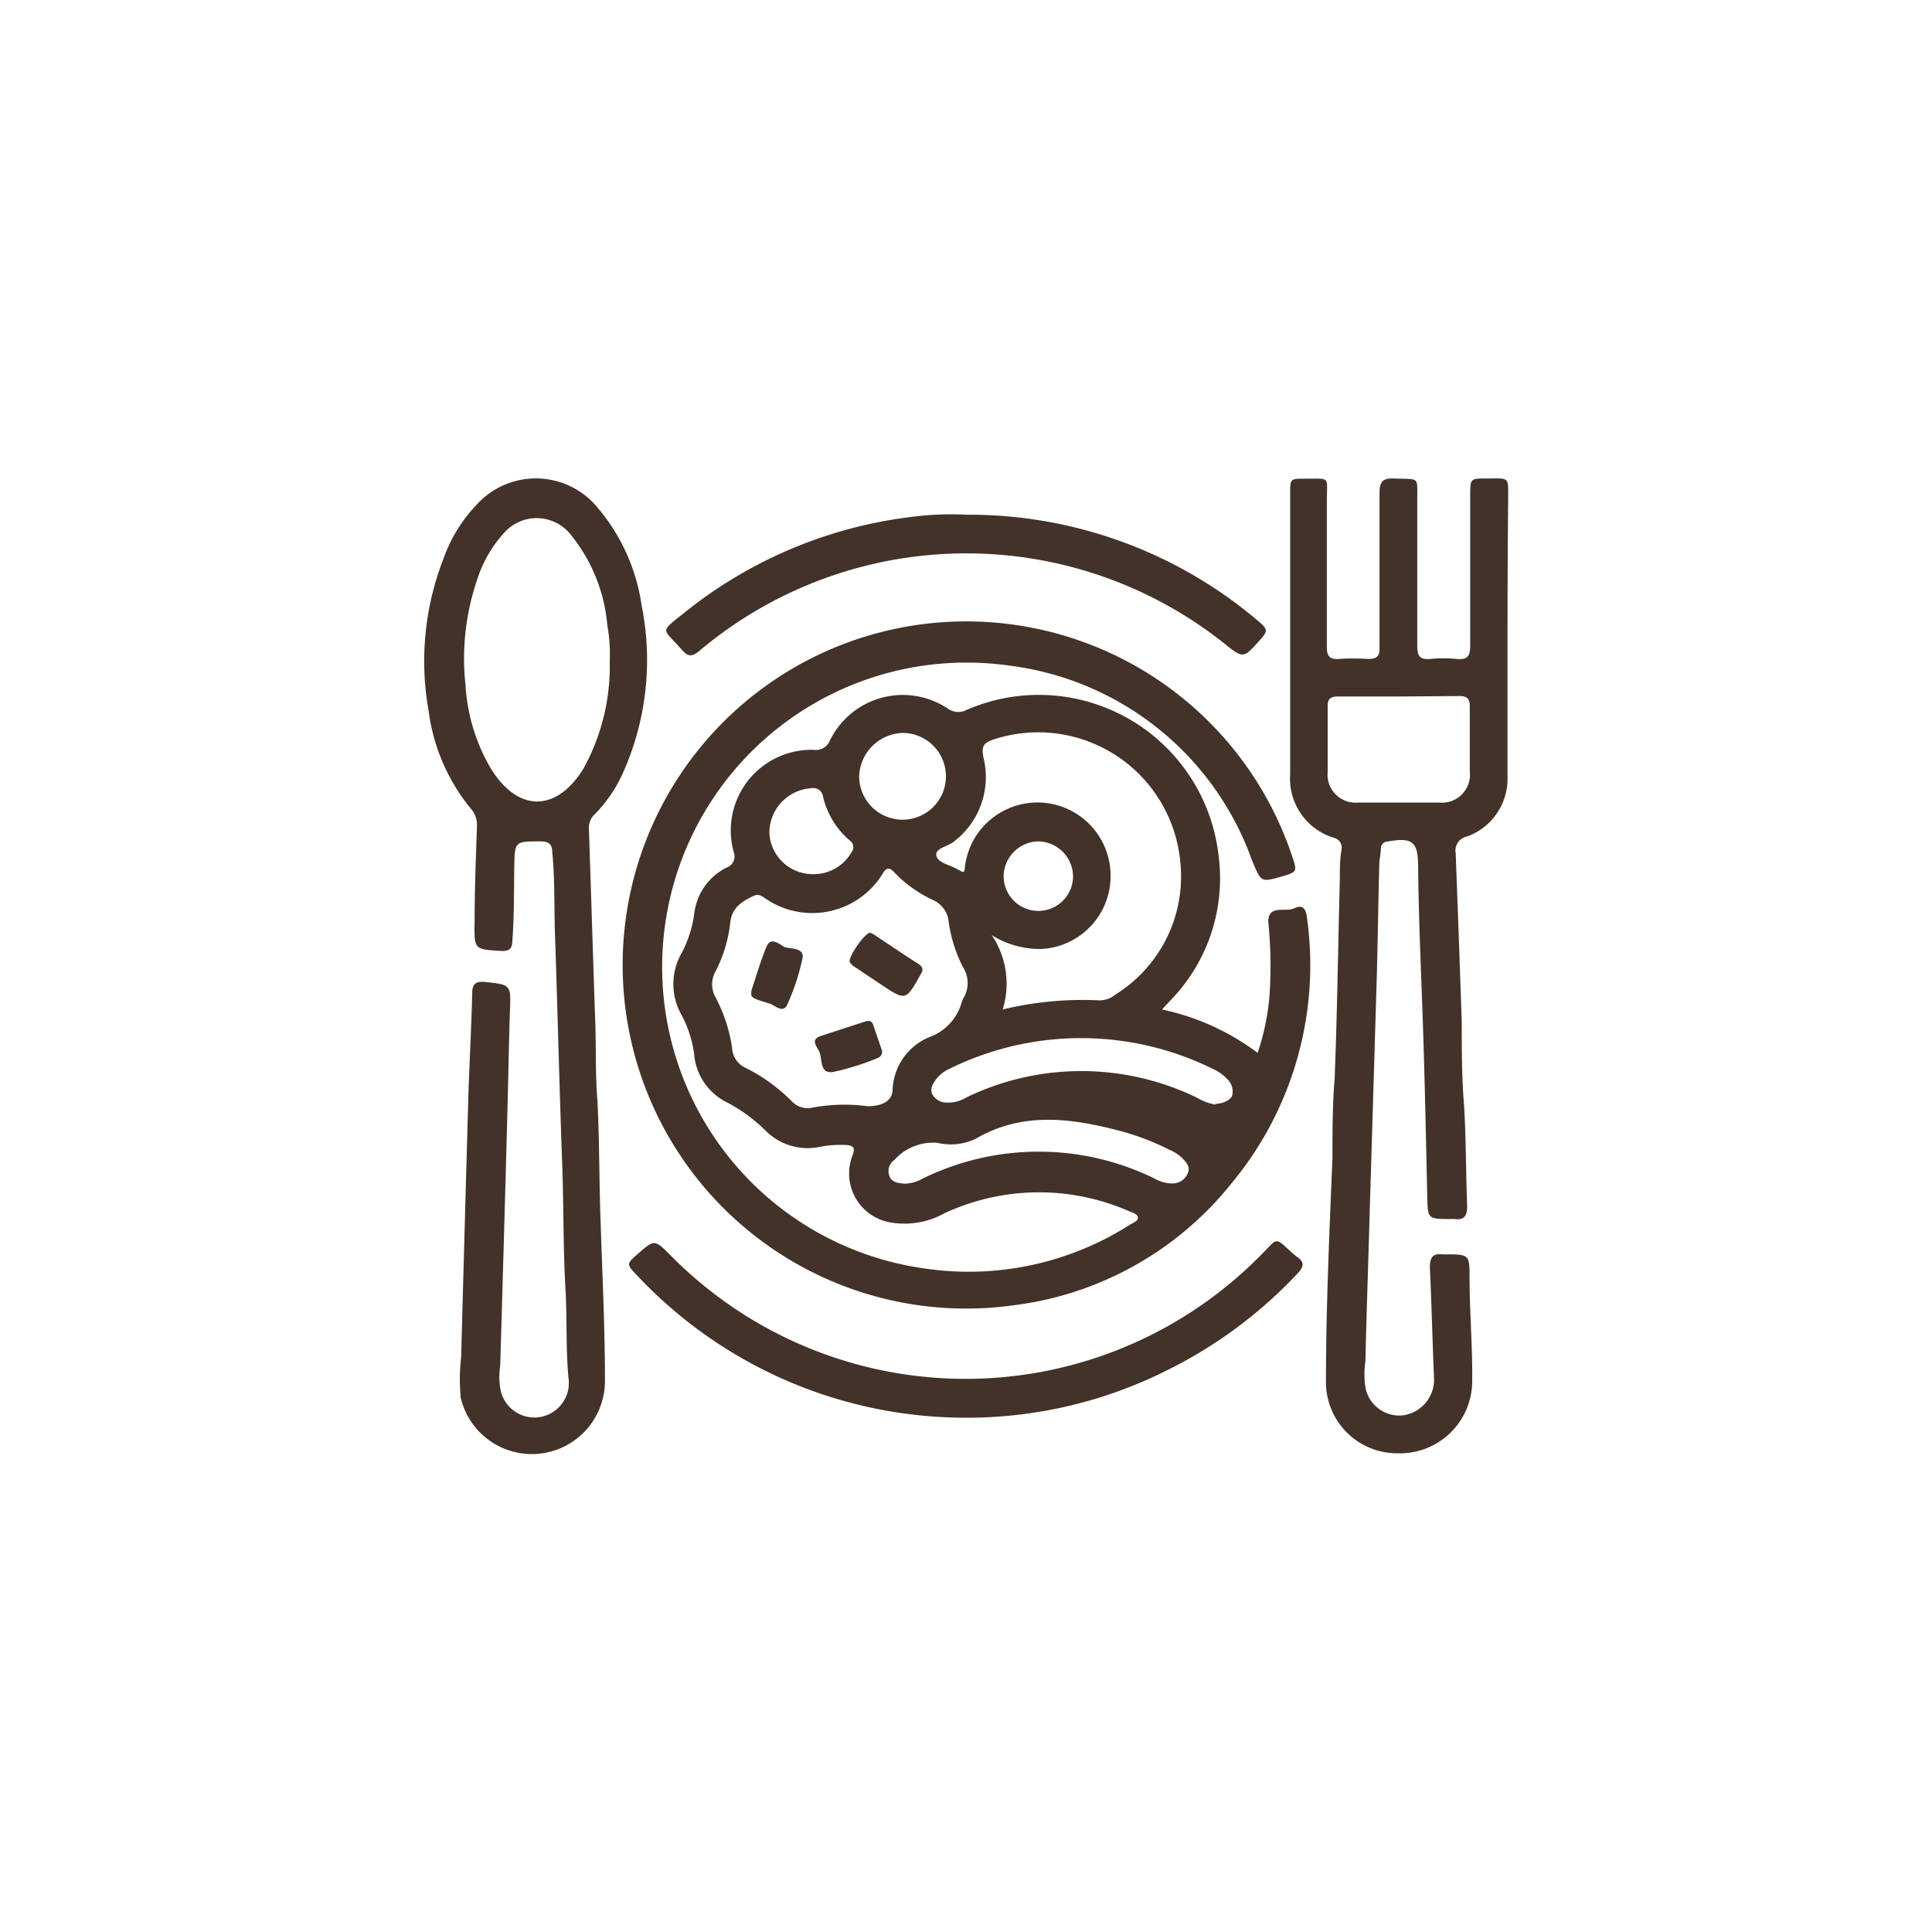 <?xml version="1.0" encoding="UTF-8"?> <svg xmlns="http://www.w3.org/2000/svg" viewBox="0 0 89.07 89.07"><defs><style>.cls-1{fill:none;}.cls-2{fill:#433228;}</style></defs><g id="Слой_2" data-name="Слой 2"><g id="Слой_1-2" data-name="Слой 1"><path class="cls-1" d="M89.07,44.54A44.54,44.54,0,1,1,44.53,0,44.54,44.54,0,0,1,89.07,44.54Z"></path><path class="cls-2" d="M53.57,46.54a11.2,11.2,0,0,1,4.41,2,11,11,0,0,0,.55-2.68,19.85,19.85,0,0,0-.06-3.36c0-.82.78-.43,1.18-.62s.55,0,.6.4a15.75,15.75,0,0,1-3.47,12.27,15.27,15.27,0,0,1-10,5.62A15.84,15.84,0,1,1,59.6,39.56c.2.61.18.64-.44.83-1.06.3-1,.29-1.43-.7a13.68,13.68,0,0,0-11.17-9,14,14,0,1,0-4,27.78,13.82,13.82,0,0,0,9.52-2c.14-.09.38-.16.38-.33s-.27-.25-.43-.31a10.33,10.33,0,0,0-8.5.11,3.78,3.78,0,0,1-2.4.43,2.29,2.29,0,0,1-1.82-3.12c.11-.32.07-.42-.27-.46a5,5,0,0,0-1.28.09,2.73,2.73,0,0,1-2.44-.73,7.47,7.47,0,0,0-1.79-1.32A2.73,2.73,0,0,1,32,48.58a5.32,5.32,0,0,0-.57-1.77,2.88,2.88,0,0,1,0-2.88A5.43,5.43,0,0,0,32,42.17,2.74,2.74,0,0,1,33.49,40a.55.55,0,0,0,.33-.74,3.72,3.72,0,0,1,3.71-4.69.69.69,0,0,0,.73-.43,3.74,3.74,0,0,1,5.44-1.47.83.83,0,0,0,.86.06,8.34,8.34,0,0,1,11.61,6.64A8.07,8.07,0,0,1,54,46.08ZM40,51c.71,0,1.13-.27,1.15-.74a2.74,2.74,0,0,1,1.68-2.44,2.4,2.4,0,0,0,1.51-1.62,1.54,1.54,0,0,1,.08-.19,1.34,1.34,0,0,0,0-1.38,6.45,6.45,0,0,1-.68-2.11,1.23,1.23,0,0,0-.67-1,6,6,0,0,1-1.85-1.31c-.2-.22-.36-.23-.52.06a3.81,3.81,0,0,1-5.43,1.14c-.16-.11-.31-.21-.52-.11-.54.25-1,.54-1.08,1.21A6.4,6.4,0,0,1,33,44.76,1.22,1.22,0,0,0,33,46a7.2,7.2,0,0,1,.75,2.31,1.07,1.07,0,0,0,.6.91,8,8,0,0,1,2.17,1.57,1,1,0,0,0,.85.29A8.09,8.09,0,0,1,40,51Zm6.18-4.45a15.74,15.74,0,0,1,4.52-.43,1.13,1.13,0,0,0,.71-.26,6.41,6.41,0,0,0,3-6.17,6.58,6.58,0,0,0-8.63-5.59c-.48.16-.53.36-.44.83A3.73,3.73,0,0,1,44,38.78c-.28.25-.91.32-.83.67s.66.43,1,.64.28.08.32-.17a3.37,3.37,0,0,1,6.71.41A3.36,3.36,0,0,1,48,43.75a4.15,4.15,0,0,1-2.28-.64A4,4,0,0,1,46.21,46.59Zm9.84,4.34c.37,0,.73-.19.79-.39a.8.8,0,0,0-.24-.76,2.08,2.08,0,0,0-.67-.47,13.73,13.73,0,0,0-12.12,0,1.64,1.64,0,0,0-.61.47c-.15.21-.31.44-.19.71a.75.75,0,0,0,.65.38,1.55,1.55,0,0,0,.89-.22,12.18,12.18,0,0,1,10.67,0A2.59,2.59,0,0,0,56.05,50.93ZM41.72,54.57a1.71,1.71,0,0,0,.79-.22,12.13,12.13,0,0,1,10.75,0,1.64,1.64,0,0,0,.84.21.76.76,0,0,0,.65-.45c.13-.25,0-.47-.19-.66A1.9,1.9,0,0,0,53.9,53a11.89,11.89,0,0,0-2.37-.89c-2.21-.57-4.41-.85-6.53.38a2.63,2.63,0,0,1-1.77.2,2.39,2.39,0,0,0-2,.79.62.62,0,0,0-.22.75C41.11,54.51,41.41,54.55,41.72,54.57Zm-.11-16.78a2,2,0,0,0,2-2,2,2,0,0,0-2-2,2.07,2.07,0,0,0-2,2A2,2,0,0,0,41.61,37.79ZM37.43,40.3a2,2,0,0,0,1.82-1,.37.37,0,0,0-.06-.54,3.78,3.78,0,0,1-1.25-2.05.45.45,0,0,0-.54-.37,2.06,2.06,0,0,0-1.93,2.07A2,2,0,0,0,37.43,40.3Zm10.44-1.51a1.63,1.63,0,0,0-1.6,1.63,1.6,1.6,0,0,0,3.2-.05A1.63,1.63,0,0,0,47.87,38.79Z"></path><path class="cls-2" d="M69.5,29.37c0,2.14,0,4.29,0,6.44a2.83,2.83,0,0,1-1.88,2.76.65.65,0,0,0-.51.75c.1,2.59.19,5.19.28,7.78,0,1.29,0,2.59.11,3.89.09,1.53.08,3.07.14,4.61,0,.44-.12.66-.58.6a.86.86,0,0,0-.16,0c-1.08,0-1.07,0-1.1-1-.06-2.85-.12-5.7-.22-8.55-.08-2.23-.18-4.46-.2-6.69,0-1.17-.27-1.37-1.42-1.16a.31.31,0,0,0-.3.3c0,.24-.06.48-.07.72-.05,1.78-.07,3.56-.12,5.34l-.33,10.94c-.06,2.21-.14,4.42-.19,6.64a4.22,4.22,0,0,0,0,1.23,1.59,1.59,0,0,0,1.74,1.28,1.66,1.66,0,0,0,1.42-1.75c-.07-1.7-.11-3.39-.19-5.08,0-.46.15-.65.6-.59h.1c1.12,0,1.13,0,1.13,1.08,0,1.63.15,3.25.12,4.88A3.33,3.33,0,0,1,64.45,67a3.28,3.28,0,0,1-3.32-3.27c0-3.46.16-6.91.3-10.37,0-1.21,0-2.42.1-3.63.12-3.07.16-6.15.24-9.23,0-.45,0-.9.08-1.34a.47.47,0,0,0-.37-.54,2.85,2.85,0,0,1-2-2.93V22.76c0-.69,0-.69.69-.69,1.2,0,1-.13,1,1.05,0,2.23,0,4.47,0,6.7,0,.42.12.59.56.56a10.14,10.14,0,0,1,1.35,0c.42,0,.53-.14.52-.54,0-2.37,0-4.74,0-7.11,0-.53.15-.69.67-.67,1.22.05,1.06-.12,1.07,1.05q0,3.34,0,6.69c0,.46.14.62.6.58a6.42,6.42,0,0,1,1.24,0c.51.05.6-.18.6-.64,0-2.3,0-4.6,0-6.9,0-.78,0-.78.75-.78,1.09,0,1-.11,1,1C69.51,25.15,69.5,27.26,69.5,29.37Zm-5,2.74h-2.8c-.35,0-.5.09-.49.47,0,1,0,2,0,3A1.29,1.29,0,0,0,62.61,37c1.25,0,2.49,0,3.74,0a1.29,1.29,0,0,0,1.41-1.44c0-1,0-2,0-3,0-.37-.15-.48-.5-.47Z"></path><path class="cls-2" d="M21.26,62.56c.11-4.09.22-8,.33-11.94.05-1.6.14-3.21.18-4.82,0-.44.16-.57.59-.53,1.2.13,1.19.12,1.15,1.31-.05,1.47-.07,2.94-.11,4.4q-.16,6-.34,12a3.22,3.22,0,0,0,0,1,1.59,1.59,0,0,0,3.15-.44c-.13-1.36-.06-2.73-.14-4.09-.11-1.92-.08-3.84-.15-5.76-.13-3.51-.21-7-.33-10.52-.05-1.3,0-2.6-.13-3.89,0-.37-.17-.49-.55-.49-1.18,0-1.18,0-1.2,1.17s0,2.28-.09,3.42c0,.37-.17.48-.51.46-1.24-.07-1.25-.06-1.23-1.3,0-1.48.06-3,.11-4.45a1.13,1.13,0,0,0-.31-.84,8.92,8.92,0,0,1-1.92-4.48,13,13,0,0,1,.68-7A7,7,0,0,1,22,23.24a3.68,3.68,0,0,1,5.58.2,8.9,8.9,0,0,1,2,4.47,12.74,12.74,0,0,1-.81,7.61,6.58,6.58,0,0,1-1.33,2,.84.84,0,0,0-.29.68c.1,3,.19,5.91.29,8.87.05,1.21,0,2.42.1,3.63.1,1.88.08,3.76.15,5.65.08,2.44.2,4.87.2,7.31a3.37,3.37,0,0,1-6.65.78A9.12,9.12,0,0,1,21.26,62.56Zm6.85-32.11A7.19,7.19,0,0,0,28,28.84a7.64,7.64,0,0,0-1.64-4.13,2,2,0,0,0-3.14-.12A5.76,5.76,0,0,0,22,26.72a11.24,11.24,0,0,0-.54,4.85,8.58,8.58,0,0,0,1.18,3.88c1.25,2,3,2,4.25,0A9.78,9.78,0,0,0,28.11,30.45Z"></path><path class="cls-2" d="M44.52,65.36a20.77,20.77,0,0,1-15.13-6.54c-.52-.54-.51-.55,0-1,.79-.69.78-.69,1.54.07a19.09,19.09,0,0,0,27.25-.08c.73-.72.56-.82,1.39-.05l.2.17c.37.23.36.45.06.77a20.92,20.92,0,0,1-6,4.46A20.54,20.54,0,0,1,44.52,65.36Z"></path><path class="cls-2" d="M44.57,23.73A20.58,20.58,0,0,1,57.73,28.4l.12.1c.66.55.66.55.09,1.17s-.64.69-1.38.09A19.1,19.1,0,0,0,32.25,30c-.35.3-.54.28-.83-.06-.87-1-1.05-.75.14-1.7a20.65,20.65,0,0,1,10.31-4.39A14.3,14.3,0,0,1,44.57,23.73Z"></path><path class="cls-2" d="M40.12,43a1.43,1.43,0,0,1,.21.11c.66.44,1.32.89,2,1.32.2.13.26.27.12.48l0,0c-.69,1.24-.69,1.24-1.86.46l-1.12-.75a.87.87,0,0,1-.27-.23C39,44.25,39.86,43,40.12,43Z"></path><path class="cls-2" d="M34.65,45.64c.21-.63.41-1.33.69-2,.19-.46.57-.13.79,0s1,0,.86.57a10.24,10.24,0,0,1-.68,2.07c-.18.46-.54.11-.79,0C34.6,46,34.6,46,34.65,45.64Z"></path><path class="cls-2" d="M40.67,48.46c0,.21-.12.29-.26.34a11.93,11.93,0,0,1-2,.62c-.68.1-.46-.65-.67-1s-.29-.53.13-.67l2-.65c.16-.05.31-.06.38.13C40.39,47.64,40.53,48.05,40.67,48.46Z"></path></g></g></svg> 